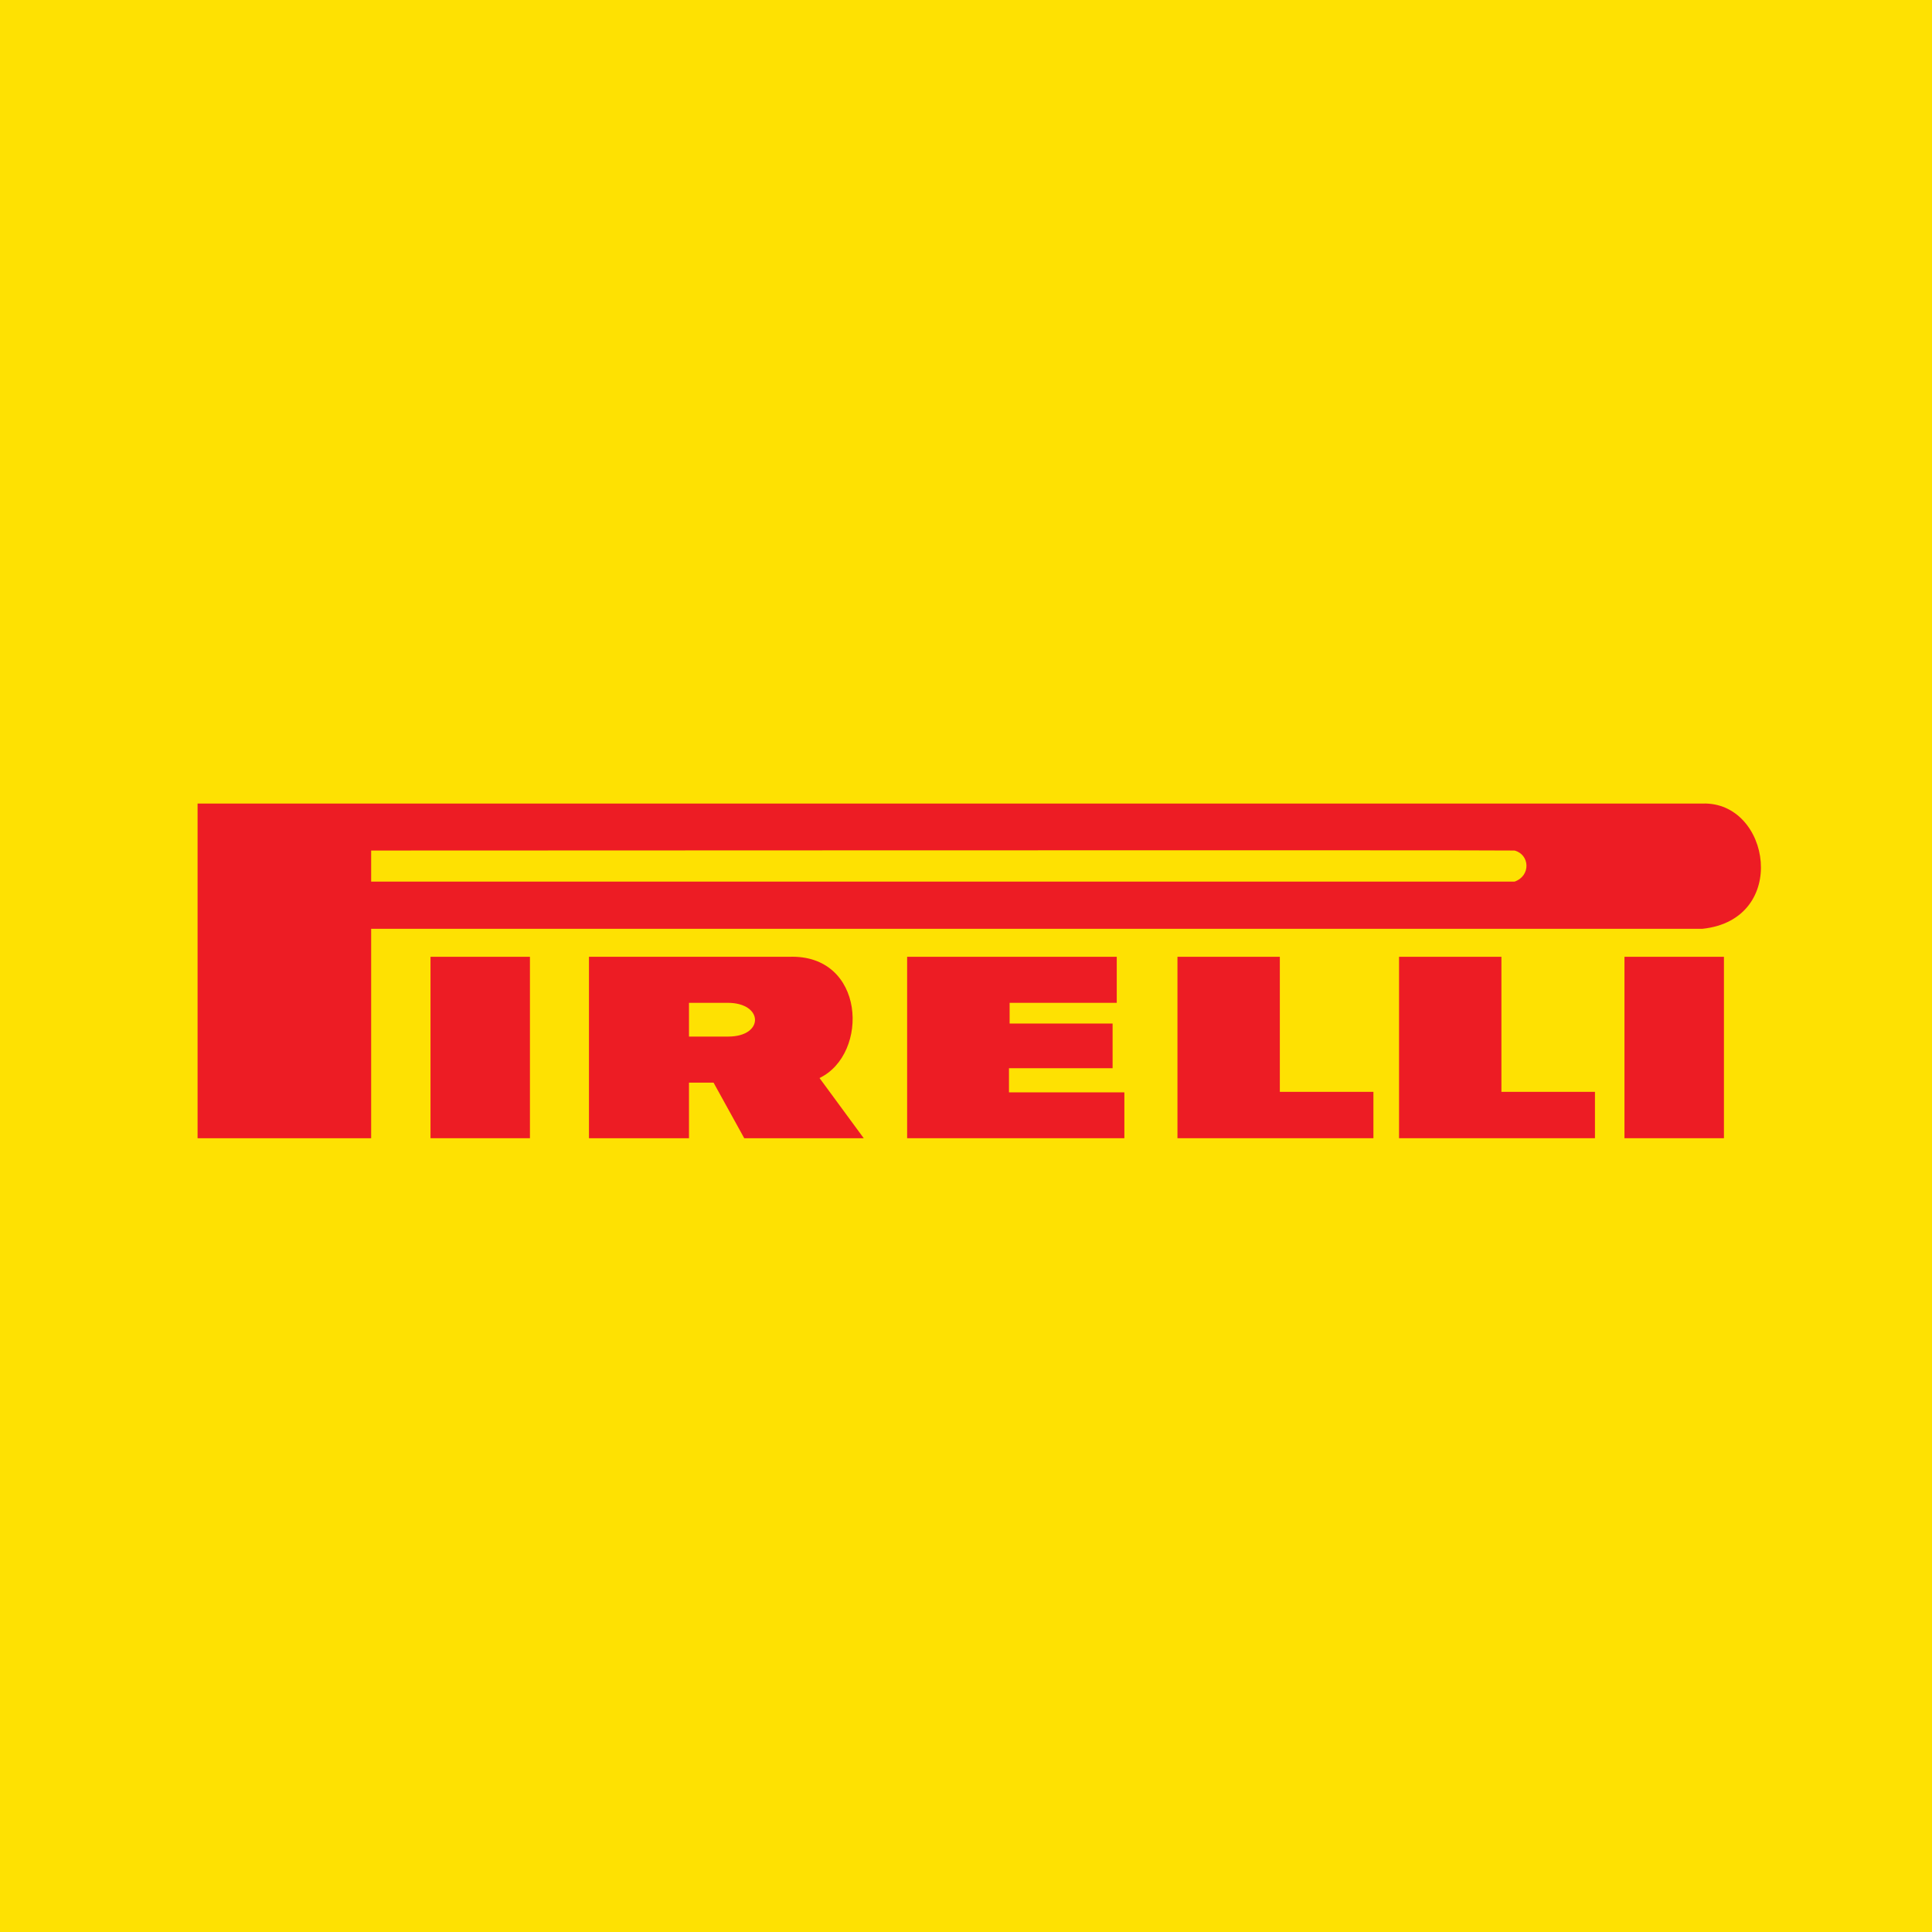 <svg xmlns="http://www.w3.org/2000/svg" id="uuid-177d3e12-4d48-4a69-9f7f-e77bcbebe038" width="512" height="512" viewBox="0 0 512 512"><g id="uuid-3acd86fd-d0c4-4977-83fd-ef7980081302"><g id="uuid-e6a18d3d-bbf2-4c1f-8948-af1f6f0964cf"><path id="uuid-6d2243ee-393b-4217-8a01-3ba19f97632e" d="M0,512h512V0H0v512Z" style="fill:#fee102;"></path><path id="uuid-315f3ece-0e10-4e41-a87f-d964ecf8bb7b" d="M0,322.72h512v-133.44H0v133.44Z" style="fill:none; stroke:#fee102; stroke-width:.11px;"></path><path id="uuid-9c8ce49d-1a50-44ea-9d83-75b5580d322b" d="M156.07,301.64h26.52v-14.73h6.51l8.13,14.73h31.67l-11.72-15.95c13.28-6.41,12.19-32.89-8.07-32.13h-53.03v48.08" style="fill:#ed1c24;"></path><path id="uuid-73b44cad-b54c-4932-814b-0c0e324c4807" d="M52.36,301.64h46v-55.5h352.82c23.08-2.44,18.07-33.81,0-33.19H52.36v88.69" style="fill:#ed1c24;"></path><path id="uuid-add0e48b-a64d-40bf-ab85-3ba0e377fee8" d="M98.36,225.4v8.24h303.01c4.37-1.53,4.06-7.17,0-8.24-.62-.15-303.01,0-303.01,0" style="fill:#fee102;"></path><path id="uuid-de734b79-2024-414f-876e-6139562817a7" d="M114.09,301.64h26.35v-48.08h-26.35v48.08Z" style="fill:#ed1c24;"></path><path id="uuid-d54a4c46-19c4-4f54-adb1-3352be585995" d="M182.59,274.7v-8.94h10.26c9.54,0,9.7,8.94.16,8.94h-10.42" style="fill:#fee102;"></path><path id="uuid-b33f1ce3-e20c-49fd-a81f-e61aa779927d" d="M240.4,253.56v48.08h57.57v-12.15h-30.58v-6.4h27.46v-11.84h-27.29v-5.49h28.39v-12.2h-55.54" style="fill:#ed1c24;"></path><path id="uuid-a6645a3f-0f58-46dd-ad05-2ca13746a8e7" d="M312.04,253.56v48.08h51.93v-12.29h-24.8v-35.79h-27.13" style="fill:#ed1c24;"></path><path id="uuid-043f1249-83ae-4b40-a8f9-b9480ffdba24" d="M370.76,253.56v48.08h51.92v-12.29h-24.79v-35.79h-27.13" style="fill:#ed1c24;"></path><path id="uuid-526ca300-21bc-43ab-b91b-8d37b2365873" d="M430.5,301.64h26.36v-48.08h-26.36v48.08Z" style="fill:#ed1c24;"></path></g></g></svg>